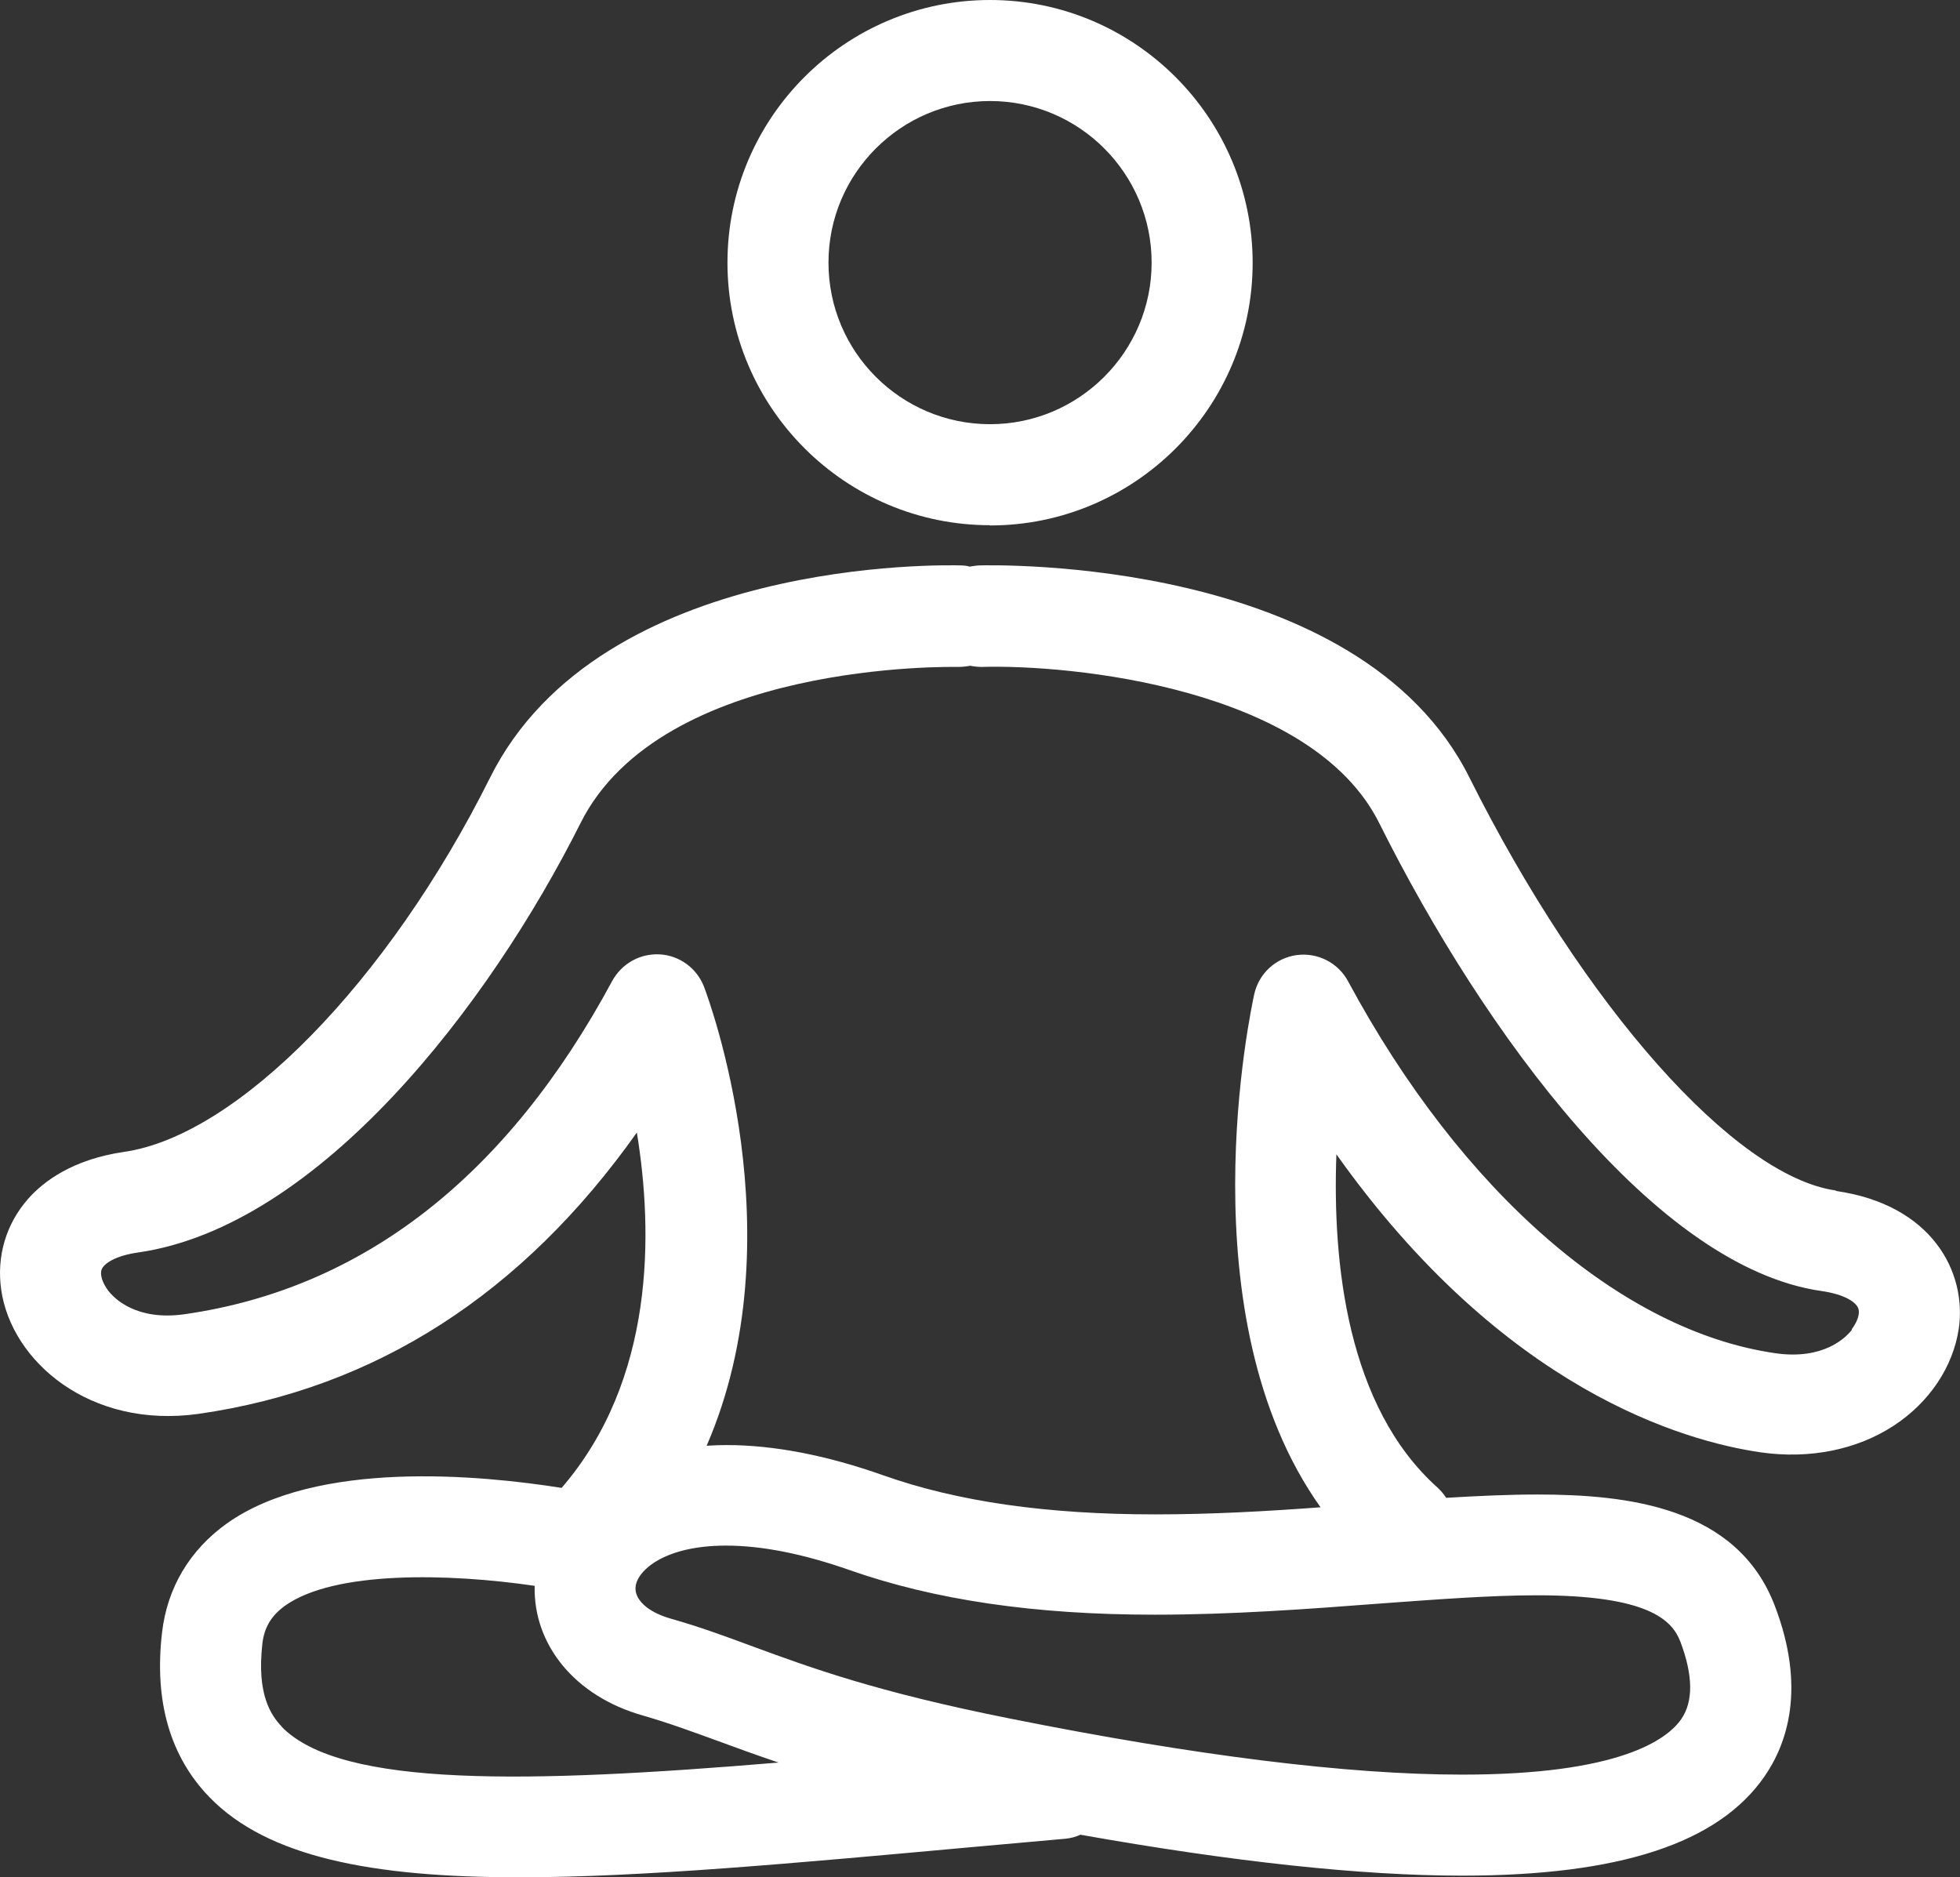 <svg xmlns="http://www.w3.org/2000/svg" id="Capa_1" viewBox="0 0 82.85 79.35"><rect x="0" y="0" width="82.85" height="79.35" fill="#333333" stroke="none"/><defs><style>.cls-1{fill:#fff;fill-rule:evenodd;}</style></defs><path class="cls-1" d="m41.85,22.21c6.12,0,11.1-4.98,11.1-11.1S47.97,0,41.85,0s-11.1,4.98-11.1,11.1c0,6.12,4.98,11.1,11.1,11.1Zm0-17.94c3.77,0,6.83,3.07,6.83,6.83s-3.06,6.83-6.83,6.83-6.83-3.06-6.83-6.83,3.07-6.83,6.83-6.83Zm35.76,46.07c4.05.58,5.53,3.42,5.19,5.81-.24,1.62-1.24,3.12-2.75,4.11-1.56,1.02-3.55,1.42-5.61,1.13-3.26-.47-10.88-2.64-17.95-12.6-.17,4.56.44,10.67,4.29,14.1.14.13.25.27.35.42,1.35-.08,2.64-.14,3.85-.14,3.84,0,8.45.53,10.04,4.7,1.34,3.5.51,5.85-.43,7.21-1.95,2.83-6.13,4.2-12.79,4.2-4.28,0-9.71-.59-16.13-1.73-.2.09-.41.15-.64.17l-3.91.35c-7.59.69-14,1.28-19.17,1.28-6.21,0-10.63-.85-13.09-3.38-1.67-1.72-2.35-4.06-2.01-6.97.22-1.89,1.17-3.48,2.73-4.6,3.82-2.72,10.74-2.05,14.16-1.51,3.95-4.58,3.87-10.8,3.18-15.02-4.84,6.83-11.05,10.82-18.52,11.89-4.6.65-7.92-2.22-8.35-5.25-.2-1.42.21-2.79,1.15-3.85.64-.72,1.86-1.65,4.03-1.97,4.8-.68,11.18-7.19,15.49-15.83,4.67-9.34,19.3-8.98,19.92-8.96.12,0,.24.02.35.05.12-.02.24-.04.36-.05.65-.02,16.1-.38,20.76,8.96,4.84,9.67,11.2,16.85,15.49,17.46h0ZM11.91,72.99c2.51,2.58,10.44,2.39,21,1.51-.95-.32-1.77-.62-2.53-.9-1.13-.41-2.1-.77-3.21-1.09-2.86-.81-4.63-2.98-4.57-5.48-3.62-.53-8.46-.65-10.55.84-.58.42-.88.91-.96,1.61-.24,2.12.35,3.01.82,3.5h0Zm59.12-3.6c-.35-.91-1.35-1.96-6.06-1.96-1.99,0-4.32.18-6.79.36-2.87.22-6.12.46-9.37.46-5.07,0-9.3-.62-12.91-1.89-1.94-.68-3.69-1.03-5.21-1.03-2.61,0-3.73,1.05-3.82,1.71-.08.55.49,1.09,1.46,1.37,1.27.36,2.35.76,3.51,1.19,2.43.89,5.18,1.91,10.85,3.04,7.85,1.57,14.28,2.37,19.11,2.37,6.66,0,8.67-1.48,9.27-2.35.51-.74.5-1.84-.04-3.27h0Zm7.24-13.2c.25-.33.37-.69.27-.91-.1-.24-.56-.57-1.54-.71-7-1-14.25-10.87-18.7-19.78-2.87-5.75-13.1-6.71-16.81-6.6-.16,0-.32-.02-.48-.05-.17.03-.33.05-.51.05-.22,0-12.52-.27-15.96,6.6-3.85,7.68-11.05,17.05-18.7,18.15-.98.14-1.44.47-1.54.71-.09.22.03.58.28.91.24.31,1.17,1.28,3.22.99,7.54-1.08,13.63-5.82,18.08-14.09.4-.73,1.18-1.17,2.02-1.12.83.05,1.56.59,1.86,1.37.19.5,3.94,10.57.11,19.4.27-.02.55-.03.84-.03,2,0,4.23.43,6.63,1.28,3.14,1.11,6.9,1.65,11.49,1.65,2.37,0,4.7-.13,6.99-.3-5.76-8.09-2.93-21.09-2.8-21.7.2-.87.91-1.52,1.79-1.64.88-.12,1.75.32,2.17,1.1,4.8,8.92,11.56,14.8,18.08,15.73,2.04.29,2.98-.68,3.22-.99h0Z"></path></svg>